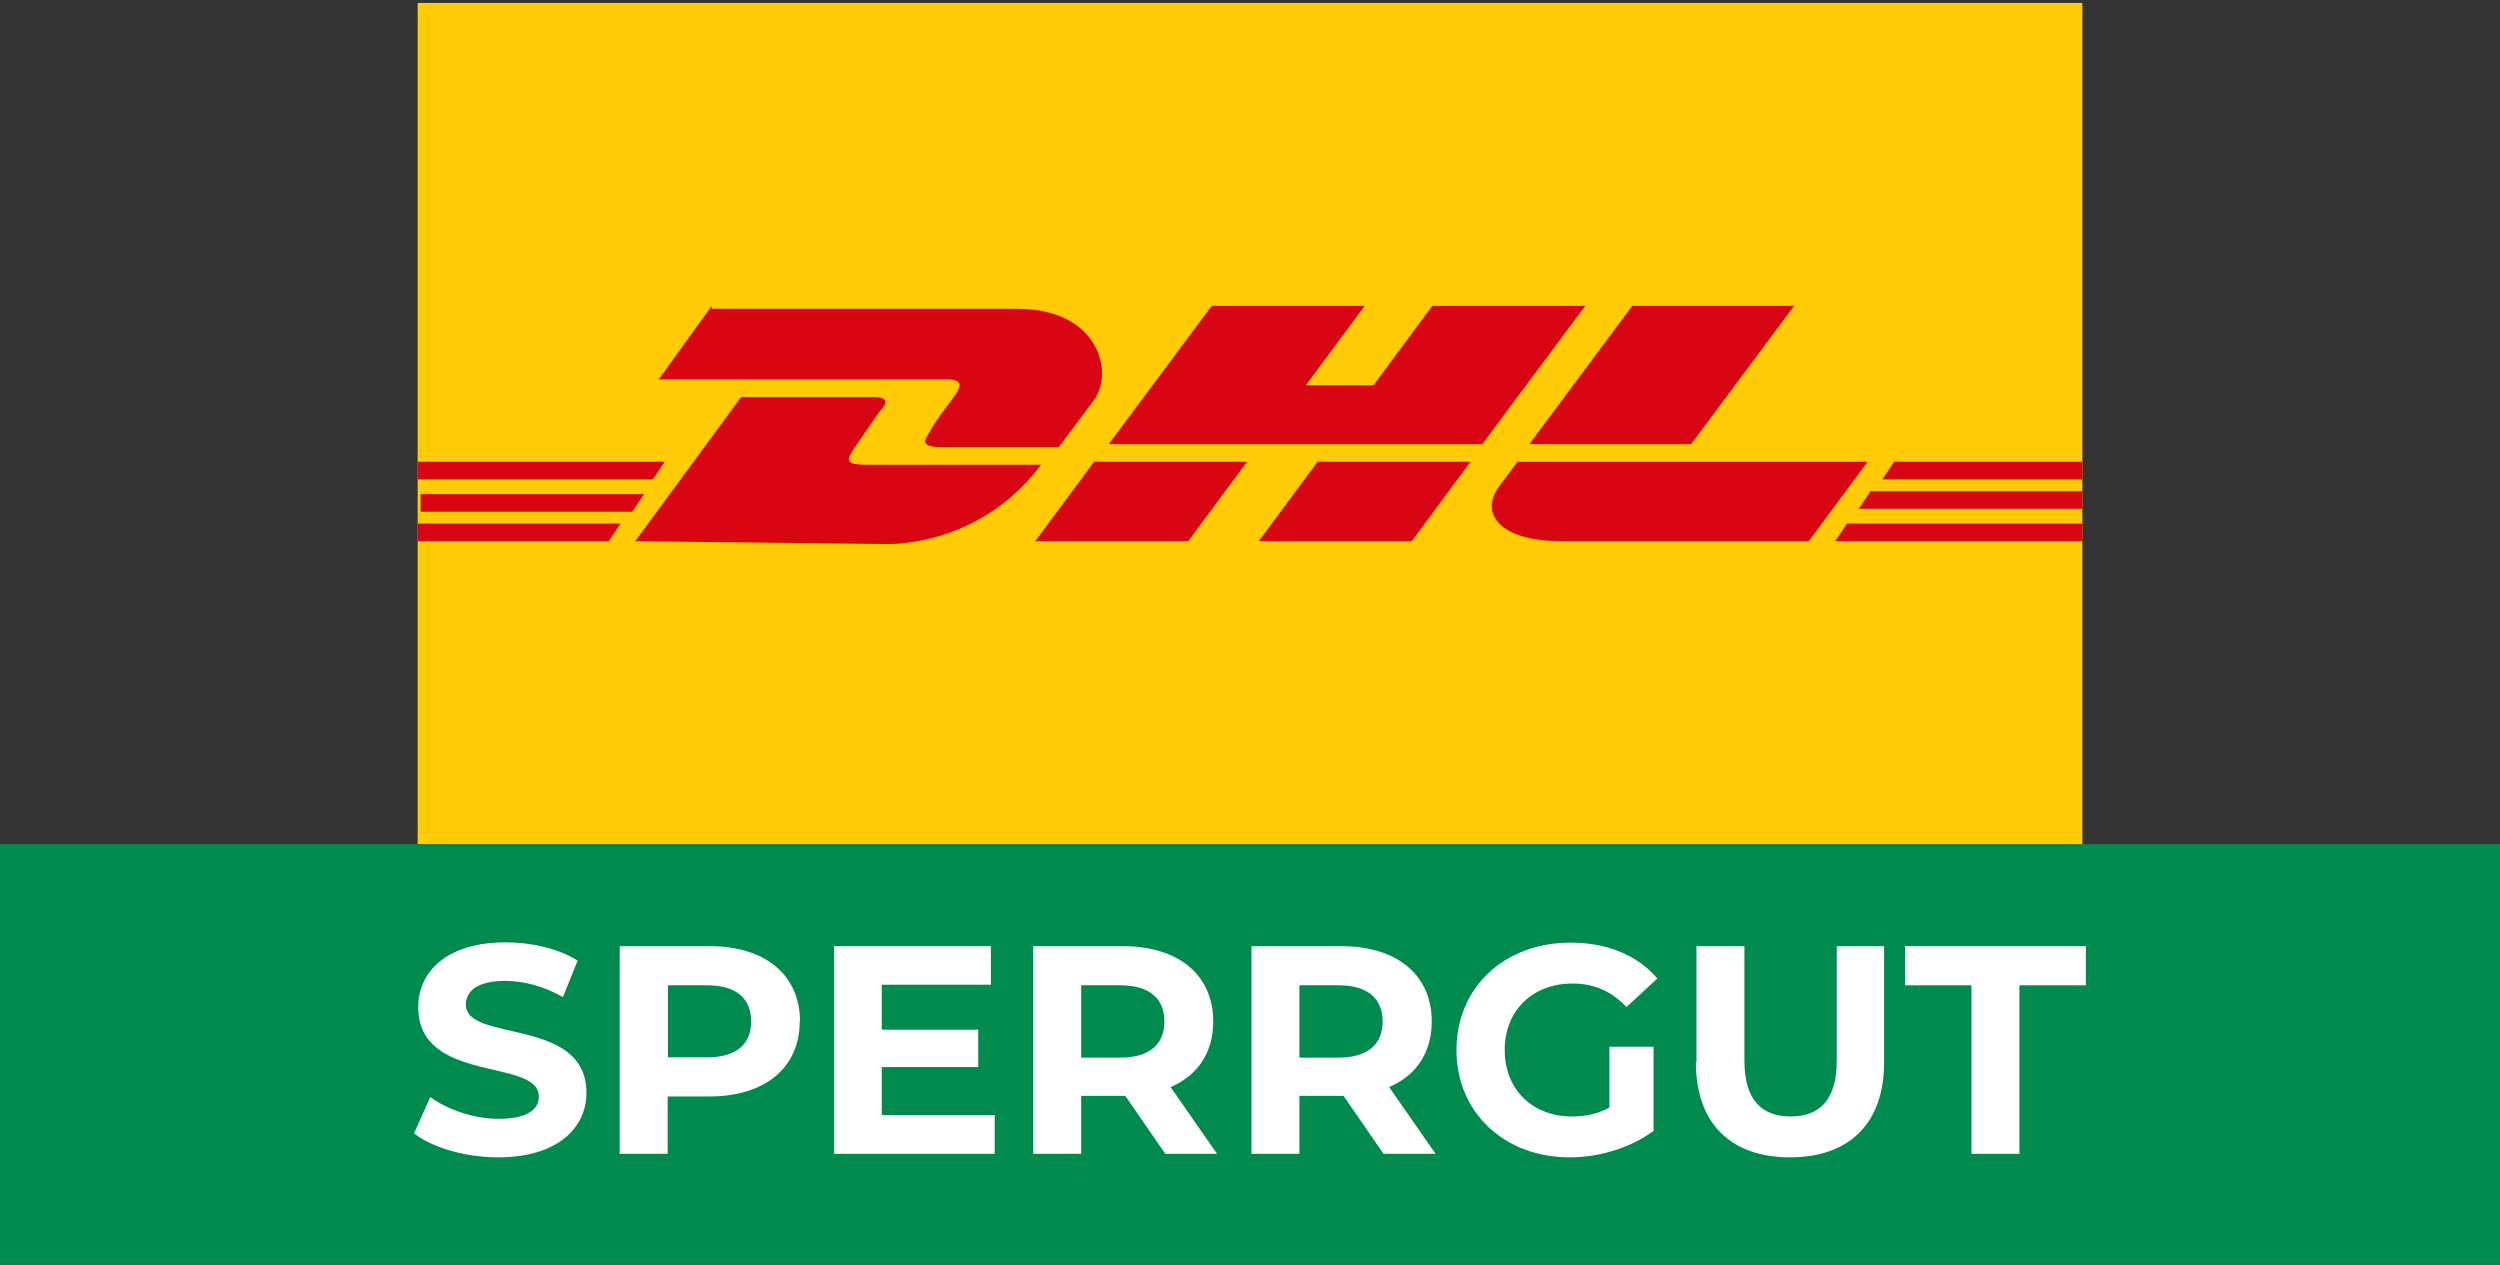 <?xml version="1.0" encoding="UTF-8"?>
<svg id="Ebene_1" xmlns="http://www.w3.org/2000/svg" version="1.1" viewBox="0 0 85 43">
  <rect x="0" y="0" width="85" height="43" fill="#333333" stroke="none"/>
  <!-- Generator: Adobe Illustrator 29.8.1, SVG Export Plug-In . SVG Version: 2.1.1 Build 2)  -->
  <defs>
    <style>
      .st0 {
        fill: #fff;
      }

      .st1 {
        fill: #ffcc07;
      }

      .st2 {
        fill: #d80613;
      }

      .st3 {
        display: none;
      }

      .st4 {
        fill: #008a4e;
      }

      .st5 {
        fill: none;
        stroke: #008a4e;
        stroke-miterlimit: 10;
        stroke-width: .5px;
      }
    </style>
  </defs>
  <g class="st3">
    <rect class="st4" y="28.7" width="85" height="14.3"/>
    <g>
      <path class="st4" d="M30,6.5c.1-.2.3-.3.5-.3h1.6c.3,0,.5.2.4.5,0,.2-.2.3-.4.3h-1.4v11.5h11.8c.4,0,.6.1.6.4s-.2.4-.6.4h-12c-.2,0-.4,0-.6-.2.1-4.3.1-8.4.1-12.6Z"/>
      <path class="st4" d="M52,17v4.8c0,.5-.2.9-.6,1.2-.6.5-1.3.7-2,.8-1.3.2-2.7.2-4-.3-.4-.1-.7-.4-1-.6-.4-.3-.5-.7-.5-1.2v-9.6c0-.6.3-1,.7-1.3.6-.4,1.2-.6,1.9-.7,1.3-.2,2.6-.2,3.8.3.4.1.7.4,1.1.6.4.3.5.6.5,1.1.1,1.6.1,3.2.1,4.9h0ZM48,13.2c.7,0,1.4-.1,2.1-.3.3-.1.7-.3,1-.5s.3-.5,0-.7c-.2-.2-.5-.4-.8-.5-1.5-.5-3-.5-4.4,0-.3.1-.6.3-.9.5-.3.2-.3.5,0,.7.2.2.5.3.7.4.7.3,1.5.4,2.3.4ZM44.8,21.2c-.1.9-.1,1,.7,1.5.1,0,.1.1.2.1,1.2.5,2.4.5,3.7.3.5-.1,1-.2,1.5-.6.2-.1.3-.3.4-.5.1-.3,0-.5,0-.8-2.2,1-4.3,1-6.5,0ZM51.3,15.2c-2.2,1-4.3,1-6.5,0-.1.9-.1,1,.7,1.5.1,0,.1.1.2.1,1.3.5,2.6.5,3.9.2.4-.1.8-.3,1.3-.5.2-.1.4-.3.4-.5,0-.3,0-.6,0-.8ZM44.8,17.2c-.1.9-.1,1,.8,1.5q.1,0,.2.1c1,.4,1.9.4,3,.4.7-.1,1.3-.2,1.9-.5.7-.4.7-.5.6-1.4-2.2.9-4.4.9-6.5-.1ZM44.8,19.2c-.1.9-.1,1,.7,1.4.1,0,.1.1.2.1,1.2.4,2.4.5,3.7.3.5-.1,1-.2,1.5-.6.2-.1.3-.3.4-.5.1-.2,0-.5,0-.8-2.2,1.1-4.3,1.1-6.5.1ZM51.3,13.2c-2.2,1-4.3,1-6.5,0-.2.7,0,1,.6,1.4.1.1.2.1.3.1,1.1.4,2.2.5,3.3.3.6-.1,1.2-.2,1.7-.5.3-.2.5-.4.5-.9,0-.1.1-.2.1-.4Z"/>
      <path class="st4" d="M41.6,4.5c-.9,3.5-1.9,7.1-2.8,10.6.7.2,1.4.4,2.1.6.6.2,1.3.3,1.9.5.4.1.5.5.2.7h-.4c-.6-.1-1.2-.3-1.8-.5-2.9-.8-5.8-1.5-8.7-2.3-.5-.1-.6-.2-.4-.7,1-3.7,1.9-7.4,2.9-11.1.1-.4.3-.5.6-.4,5.1,1.3,10.2,2.7,15.3,4,1.4.4,2.8.7,4.2,1.1.3.2.4.3.3.7-.5,2-1.1,4-1.6,6v.1c-.1.3-.3.4-.5.3-.2-.1-.3-.3-.3-.5.2-.7.4-1.4.5-2,.3-1.3.7-2.6,1-3.9-1-.2-2.1-.5-3.2-.8-.2.7-.4,1.4-.5,2.1,0,.1-.1.2-.1.4-.1.2-.3.3-.5.3-.2-.1-.3-.3-.3-.5.2-.7.4-1.4.6-2.2,0-.1,0-.2.1-.3-2.9-.7-5.8-1.5-8.6-2.2ZM35.2,2.8c-.9,3.6-1.8,7.1-2.8,10.6,1.9.5,3.8,1,5.6,1.5.9-3.5,1.9-7.1,2.8-10.6-1.9-.5-3.7-1-5.6-1.5Z"/>
      <path class="st4" d="M33.8,17.7h-1.8c-.2,0-.3-.2-.3-.4s.1-.3.3-.4h3.7c.2,0,.4.2.4.4s-.2.4-.4.4h-1.9Z"/>
      <path class="st0" d="M48,13.2c-.8,0-1.6-.1-2.3-.4-.3-.1-.5-.3-.7-.4-.3-.2-.3-.5,0-.7s.6-.4.9-.5c1.5-.5,3-.5,4.4,0,.3.1.6.3.8.5.3.2.3.5,0,.7s-.6.4-1,.5c-.7.2-1.4.3-2.1.3Z"/>
      <path class="st0" d="M44.8,21.2c2.1,1,4.3,1,6.4,0v.8c0,.2-.2.3-.4.5-.4.3-.9.5-1.5.6-1.2.2-2.5.2-3.7-.3q-.1,0-.2-.1c-.7-.4-.7-.5-.6-1.5Z"/>
      <path class="st0" d="M51.3,15.2v.7c0,.2-.2.4-.4.5-.4.2-.8.4-1.3.5-1.3.3-2.6.3-3.9-.2-.1,0-.1-.1-.2-.1-.8-.4-.8-.5-.7-1.5,2.2,1.1,4.3,1.1,6.5.1Z"/>
      <path class="st0" d="M44.8,17.2c2.1,1,4.3,1,6.4,0,.1.9.1,1-.6,1.4-.6.3-1.3.4-1.9.5-1,.1-2,0-3-.4q-.1,0-.2-.1c-.8-.3-.8-.5-.7-1.4Z"/>
      <path class="st0" d="M44.8,19.2c2.1,1,4.3,1,6.4,0v.8c0,.2-.2.4-.4.5-.4.3-.9.5-1.5.6-1.2.2-2.5.2-3.7-.3-.1,0-.2-.1-.2-.1-.7-.4-.7-.6-.6-1.5Z"/>
      <path class="st0" d="M51.3,13.2v.4c.1.4-.2.7-.5.9-.5.3-1.1.5-1.7.5-1.1.2-2.3.1-3.3-.3-.1,0-.2-.1-.3-.1-.6-.3-.8-.7-.6-1.4,2.1,1,4.2,1,6.4,0Z"/>
      <path class="st0" d="M35.2,2.8c1.9.5,3.7,1,5.6,1.5-.9,3.5-1.8,7-2.8,10.6-1.9-.5-3.7-1-5.6-1.5.9-3.5,1.8-7,2.8-10.6ZM37.1,13.9c.3,0,.4-.1.5-.3,0-.2-.1-.4-.3-.5-1.1-.3-2.2-.6-3.3-.9h-.2c-.2.1-.3.2-.3.4s.1.3.3.4c.8.2,1.5.4,2.3.6.3.1.7.2,1,.3ZM39.4,5.4c.3,0,.4-.1.5-.3.1-.2-.1-.4-.3-.5-.5-.1-1-.3-1.6-.4-.2,0-.4.1-.4.3-.1.2,0,.4.2.5.5.1,1.1.2,1.6.4Z"/>
      <path class="st4" d="M37.1,13.9c-.3-.1-.7-.2-1.1-.3-.8-.2-1.5-.4-2.3-.6-.2-.1-.3-.2-.3-.4s.1-.3.3-.4h.2c1.1.3,2.2.6,3.3.9.3.1.4.2.3.5.1.2-.1.3-.4.3Z"/>
      <path class="st4" d="M39.4,5.4c-.5-.1-1-.3-1.6-.4-.2-.1-.3-.3-.2-.5,0-.2.2-.3.4-.3.5.1,1,.3,1.6.4.2.1.3.3.3.5-.1.2-.3.3-.5.3Z"/>
    </g>
    <g>
      <path class="st0" d="M12.1,37.4c0,1.2-.9,1.9-2.8,1.9h-3.5v-6.9h3.4c1.7,0,2.6.7,2.6,1.8,0,.7-.4,1.2-.9,1.5.7.3,1.2.9,1.2,1.7ZM7.4,33.6v1.6h1.6c.8,0,1.2-.3,1.2-.8s-.5-.8-1.2-.8h-1.6ZM10.5,37.3c0-.6-.4-.9-1.3-.9h-1.8v1.7h1.9c.8,0,1.2-.2,1.2-.8Z"/>
      <path class="st0" d="M18,37.8h-3.2l-.6,1.5h-1.6l3.1-6.9h1.6l3.1,6.9h-1.7l-.7-1.5ZM17.5,36.6l-1.1-2.6-1.1,2.6h2.2Z"/>
      <path class="st0" d="M25.5,39.3l-1.3-1.9h-1.5v1.9h-1.6v-6.9h3c1.8,0,3,1,3,2.5,0,1-.5,1.8-1.4,2.2l1.6,2.2h-1.8ZM24,33.7h-1.3v2.4h1.3c1,0,1.5-.5,1.5-1.2,0-.8-.5-1.2-1.5-1.2Z"/>
      <path class="st0" d="M34.1,38v1.3h-6v-1l3.8-4.6h-3.7v-1.3h5.8v1l-3.8,4.6h3.9Z"/>
      <path class="st0" d="M39.7,37.8h-3.2l-.6,1.5h-1.6l3.1-6.9h1.6l3.1,6.9h-1.7l-.7-1.5ZM39.2,36.6l-1.1-2.6-1.1,2.6h2.2Z"/>
      <path class="st0" d="M49.2,32.4v6.9h-1.6v-2.8h-3.1v2.8h-1.6v-6.9h1.6v2.7h3.1v-2.7h1.6Z"/>
      <path class="st0" d="M50.9,32.4h1.6v5.6h3.5v1.3h-5.1v-6.9Z"/>
      <path class="st0" d="M56.9,36.3v-3.9h1.6v3.8c0,1.3.6,1.9,1.5,1.9,1,0,1.5-.5,1.5-1.9v-3.8h1.6v3.9c0,2-1.2,3.2-3.1,3.2-1.9-.1-3.1-1.2-3.1-3.2Z"/>
      <path class="st0" d="M71.2,32.4v6.9h-1.3l-3.4-4.2v4.2h-1.6v-6.9h1.3l3.4,4.2v-4.2h1.6Z"/>
      <path class="st0" d="M77.6,35.7h1.5v2.8c-.8.6-1.8.9-2.8.9-2.2,0-3.8-1.5-3.8-3.6s1.6-3.6,3.8-3.6c1.2,0,2.2.4,2.9,1.2l-1,.9c-.5-.5-1.1-.8-1.8-.8-1.3,0-2.3.9-2.3,2.2s.9,2.2,2.2,2.2c.4,0,.8-.1,1.2-.3v-1.9s.1,0,.1,0Z"/>
    </g>
  </g>
  <rect class="st4" y="28.7" width="85" height="14.3"/>
  <g class="st3">
    <path class="st5" d="M46.9,23.1h-8.7c-1.6,0-2.9-1.3-2.9-2.9V5.6c0-1.6,1.3-2.9,2.9-2.9h8.7c1.6,0,2.9,1.3,2.9,2.9v14.6c0,1.6-1.3,2.9-2.9,2.9Z"/>
    <line class="st5" x1="37.4" y1="6.5" x2="47.6" y2="6.5"/>
    <line class="st5" x1="37.4" y1="7.7" x2="47.6" y2="7.7"/>
    <line class="st5" x1="37.4" y1="9" x2="47.6" y2="9"/>
    <line class="st5" x1="37.4" y1="10.2" x2="47.6" y2="10.2"/>
    <line class="st5" x1="37.4" y1="11.5" x2="47.6" y2="11.5"/>
    <line class="st5" x1="37.4" y1="12.7" x2="47.6" y2="12.7"/>
    <line class="st5" x1="37.4" y1="14" x2="47.6" y2="14"/>
    <line class="st5" x1="37.4" y1="15.2" x2="47.6" y2="15.2"/>
    <line class="st5" x1="37.4" y1="16.5" x2="47.6" y2="16.5"/>
    <line class="st5" x1="37.4" y1="17.7" x2="47.6" y2="17.7"/>
    <line class="st5" x1="37.4" y1="5.2" x2="47.6" y2="5.2"/>
    <line class="st5" x1="37.4" y1="19" x2="42.5" y2="19"/>
  </g>
  <g class="st3">
    <path class="st0" d="M16.8,39.3l-1.3-1.9h-1.5v1.9h-1.6v-7h3c1.9,0,3,1,3,2.5,0,1-.5,1.8-1.4,2.2l1.6,2.2h-1.8v.1ZM15.2,33.6h-1.3v2.4h1.3c1,0,1.5-.5,1.5-1.2s-.5-1.2-1.5-1.2Z"/>
    <path class="st0" d="M25.1,38v1.3h-5.4v-7h5.3v1.3h-3.7v1.5h3.2v1.3h-3.2v1.6h3.8Z"/>
    <path class="st0" d="M26.1,35.8c0-2.1,1.6-3.6,3.8-3.6,1.2,0,2.2.4,2.9,1.2l-1,1c-.5-.5-1.1-.8-1.8-.8-1.3,0-2.2.9-2.2,2.2s.9,2.2,2.2,2.2c.7,0,1.3-.3,1.8-.8l1,1c-.7.8-1.7,1.2-2.9,1.2-2.2,0-3.8-1.5-3.8-3.6Z"/>
    <path class="st0" d="M40.3,32.3v7h-1.6v-2.9h-3.2v2.9h-1.6v-7h1.6v2.8h3.2v-2.8h1.6Z"/>
    <path class="st0" d="M48.5,32.3v7h-1.3l-3.5-4.2v4.2h-1.6v-7h1.3l3.5,4.2v-4.2h1.6Z"/>
    <path class="st0" d="M50.2,36.2v-3.9h1.6v3.8c0,1.3.6,1.9,1.6,1.9s1.6-.5,1.6-1.9v-3.8h1.6v3.9c0,2.1-1.2,3.2-3.2,3.2s-3.2-1.1-3.2-3.2Z"/>
    <path class="st0" d="M64.6,32.3v7h-1.3l-3.5-4.2v4.2h-1.6v-7h1.3l3.5,4.2v-4.2h1.6Z"/>
    <path class="st0" d="M71.1,35.7h1.5v2.8c-.8.6-1.8.9-2.8.9-2.2,0-3.8-1.5-3.8-3.6s1.6-3.6,3.8-3.6c1.2,0,2.2.4,2.9,1.2l-1,1c-.5-.5-1.1-.8-1.8-.8-1.4,0-2.3.9-2.3,2.2s.9,2.2,2.3,2.2c.4,0,.8-.1,1.3-.3v-2h-.1Z"/>
  </g>
  <g class="st3">
    <path class="st4" d="M31.7,2.7h12.6c.3.1.3.3.3.6v11.7h-13.2V3.2c0-.2.1-.4.3-.5ZM37,3.5h-4.2c-.3,0-.5.2-.5.4,0,.3.2.4.5.4h8.5c.2,0,.4-.2.4-.4s-.1-.4-.4-.4h-4.3ZM43.1,4.4h.2c.3,0,.4-.2.4-.4s-.2-.4-.4-.4h-.6c-.2,0-.3.2-.3.4s.1.3.3.4h.4Z"/>
    <path class="st4" d="M54.5,20.2h-1.7c-.2-1.1-.7-1.9-1.7-2.5-.6-.4-1.3-.5-2-.5-1.6.1-2.9,1.3-3.1,3h-6.9c-.3-1.9-1.8-2.9-3.2-3-.9,0-1.7.2-2.4.8-.7.6-1.1,1.3-1.2,2.2h-1.7v-4.2h23.9c0,1.4,0,2.8,0,4.2Z"/>
    <path class="st0" d="M37,3.5h4.4c.2,0,.4.2.4.4s-.2.4-.4.4h-8.5c-.3,0-.5-.2-.5-.4,0-.3.2-.4.5-.4h4.1Z"/>
    <path class="st0" d="M43.1,4.4h-.3c-.2,0-.3-.2-.3-.4s.1-.4.3-.4h.6c.2,0,.4.2.4.4s-.1.4-.4.4h-.3Z"/>
    <path class="st4" d="M53.2,15.1h-7.7V6.1h4c.3,0,.6.1.8.3.9.9,1.7,1.7,2.6,2.6.2.2.3.5.3.7v5.4ZM49.3,11.7h2.1c.5,0,.8-.4.9-.9v-.8c0-.3-.1-.5-.3-.7-.7-.6-1.4-1.3-2-2-.2-.2-.5-.3-.8-.3h-2c-.6,0-.9.3-.9.9v2.8c0,.6.3.9.9.9.8.1,1.4.1,2.1.1Z"/>
    <path class="st4" d="M46.8,20.6c0-1.4,1.2-2.6,2.6-2.5,1.4,0,2.6,1.2,2.5,2.7,0,1.4-1.2,2.5-2.6,2.5-1.4-.1-2.6-1.3-2.5-2.7ZM49.3,18.9c-.9,0-1.7.8-1.7,1.7s.8,1.7,1.7,1.7,1.7-.8,1.7-1.7-.7-1.7-1.7-1.7Z"/>
    <path class="st4" d="M38.2,20.6c0,1.4-1.1,2.6-2.5,2.6s-2.6-1.1-2.6-2.6c0-1.4,1.2-2.6,2.6-2.6,1.4.1,2.5,1.2,2.5,2.6ZM37.4,20.7c0-.9-.8-1.7-1.7-1.7s-1.7.8-1.7,1.7.8,1.7,1.7,1.7c.9,0,1.7-.8,1.7-1.7Z"/>
    <path class="st0" d="M49.3,11.7h-2.1c-.6,0-.9-.3-.9-.9v-2.8c0-.6.3-.9.9-.9h2c.3,0,.5.1.7.3.7.6,1.4,1.3,2.1,1.9.2.2.3.4.3.7v.8c0,.5-.4.8-.9.9h-2.1ZM51.5,10.8v-.6c0-.1,0-.2-.1-.3-.6-.6-1.3-1.3-1.9-1.9-.1-.1-.2-.1-.3-.1h-1.9v3c1.3-.1,2.7-.1,4.2-.1Z"/>
    <path class="st0" d="M49.3,18.9c.9,0,1.7.8,1.7,1.7s-.8,1.7-1.7,1.7-1.7-.8-1.7-1.7.8-1.7,1.7-1.7ZM49.3,19.8c-.5,0-.9.4-.9.9s.4.8.8.8c.5,0,.9-.4.9-.9.1-.4-.3-.8-.8-.8Z"/>
    <path class="st0" d="M37.4,20.7c0,.9-.8,1.7-1.7,1.7s-1.7-.8-1.7-1.7.8-1.7,1.7-1.7c.9-.1,1.7.7,1.7,1.7ZM35.7,19.8c-.5,0-.9.4-.9.8,0,.5.4.8.8.9.5,0,.9-.4.9-.8,0-.5-.4-.9-.8-.9Z"/>
    <path class="st4" d="M51.5,10.8h-4.3v-3h1.9c.1,0,.2,0,.3.1.6.6,1.3,1.3,1.9,1.9.1.1.1.2.1.3.1.3.1.5.1.7Z"/>
    <path class="st4" d="M49.3,19.8c.5,0,.8.4.8.8,0,.5-.4.9-.9.9s-.8-.4-.8-.8c.1-.5.5-.9.9-.9Z"/>
    <path class="st4" d="M35.7,19.8c.5,0,.8.4.8.9s-.4.9-.9.8c-.5,0-.8-.4-.8-.9,0-.4.4-.8.9-.8Z"/>
  </g>
  <g>
    <rect class="st1" x="14.2" y=".1" width="56.6" height="28.6"/>
    <path class="st2" d="M24.2,10.4l-1.8,2.5h9.8c.5,0,.5.2.3.5s-.7.9-.9,1.3c-.1.2-.4.5.4.5h4l1.2-1.6c.7-1,.1-3.1-2.6-3.1h-10.4v-.1Z"/>
    <path class="st2" d="M21.6,18.4l3.6-4.9h4.5c.5,0,.5.2.2.5l-.9,1.3c-.1.2-.4.5.4.5h6c-1.2,1.6-3,2.6-5.1,2.7l-8.7-.1ZM42.4,15.7l-2,2.7h-5.2l2-2.7h5.2ZM50.4,15.1h-12.7l3.5-4.7h5.2l-2,2.7h2.3l2-2.7h5.2l-3.5,4.7ZM50,15.7l-2,2.7h-5.2l2-2.7h5.2ZM14.2,16.8h7.7l-.4.6h-7.2v-.6h-.1ZM14.2,15.7h8.4l-.4.6h-8s0-.6,0-.6ZM14.2,17.8h6.9l-.4.6h-6.5s0-.6,0-.6ZM70.8,17.3h-7.6l.4-.6h7.2v.6ZM70.8,18.4h-8.4l.4-.6h8v.6ZM64.4,15.7h6.4v.6h-6.8l.4-.6ZM61,10.4l-3.5,4.7h-5.5l3.5-4.7h5.5ZM51.6,15.7l-.6.8c-.7.9-.1,1.9,2.1,1.9h8.4l2-2.7h-11.9Z"/>
  </g>
  <g>
    <path class="st0" d="M14.08,38.53l.55-1.23c.59.43,1.48.74,2.33.74.97,0,1.36-.32,1.36-.76,0-1.32-4.1-.41-4.1-3.04,0-1.2.97-2.2,2.97-2.2.89,0,1.8.21,2.45.62l-.5,1.24c-.66-.37-1.33-.55-1.96-.55-.97,0-1.34.36-1.34.81,0,1.3,4.1.4,4.1,3,0,1.18-.98,2.19-3,2.19-1.12,0-2.25-.33-2.87-.82Z"/>
    <path class="st0" d="M27.19,34.73c0,1.57-1.18,2.55-3.07,2.55h-1.42v1.95h-1.63v-7.06h3.06c1.89,0,3.07.98,3.07,2.56ZM25.54,34.73c0-.78-.5-1.23-1.5-1.23h-1.33v2.45h1.33c1,0,1.5-.45,1.5-1.22Z"/>
    <path class="st0" d="M33.82,37.92v1.31h-5.46v-7.06h5.33v1.31h-3.71v1.53h3.28v1.27h-3.28v1.63h3.84Z"/>
    <path class="st0" d="M39.62,39.23l-1.36-1.97h-1.5v1.97h-1.63v-7.06h3.05c1.89,0,3.07.98,3.07,2.56,0,1.06-.53,1.84-1.45,2.23l1.58,2.27h-1.76ZM38.09,33.5h-1.33v2.46h1.33c1,0,1.5-.46,1.5-1.23s-.5-1.23-1.5-1.23Z"/>
    <path class="st0" d="M47.04,39.23l-1.36-1.97h-1.5v1.97h-1.63v-7.06h3.06c1.89,0,3.07.98,3.07,2.56,0,1.06-.53,1.84-1.45,2.23l1.58,2.27h-1.76ZM45.51,33.5h-1.33v2.46h1.33c1,0,1.5-.46,1.5-1.23s-.5-1.23-1.5-1.23Z"/>
    <path class="st0" d="M54.73,35.59h1.49v2.86c-.78.58-1.85.9-2.85.9-2.22,0-3.85-1.52-3.85-3.65s1.63-3.65,3.88-3.65c1.24,0,2.27.42,2.95,1.22l-1.05.97c-.51-.54-1.11-.8-1.83-.8-1.37,0-2.31.92-2.31,2.26s.94,2.26,2.29,2.26c.44,0,.86-.08,1.27-.3v-2.07Z"/>
    <path class="st0" d="M57.68,36.12v-3.95h1.63v3.89c0,1.34.59,1.9,1.57,1.9s1.57-.55,1.57-1.9v-3.89h1.61v3.95c0,2.08-1.19,3.23-3.2,3.23s-3.2-1.15-3.2-3.23Z"/>
    <path class="st0" d="M67.03,33.5h-2.26v-1.33h6.15v1.33h-2.26v5.73h-1.63v-5.73Z"/>
  </g>
</svg>